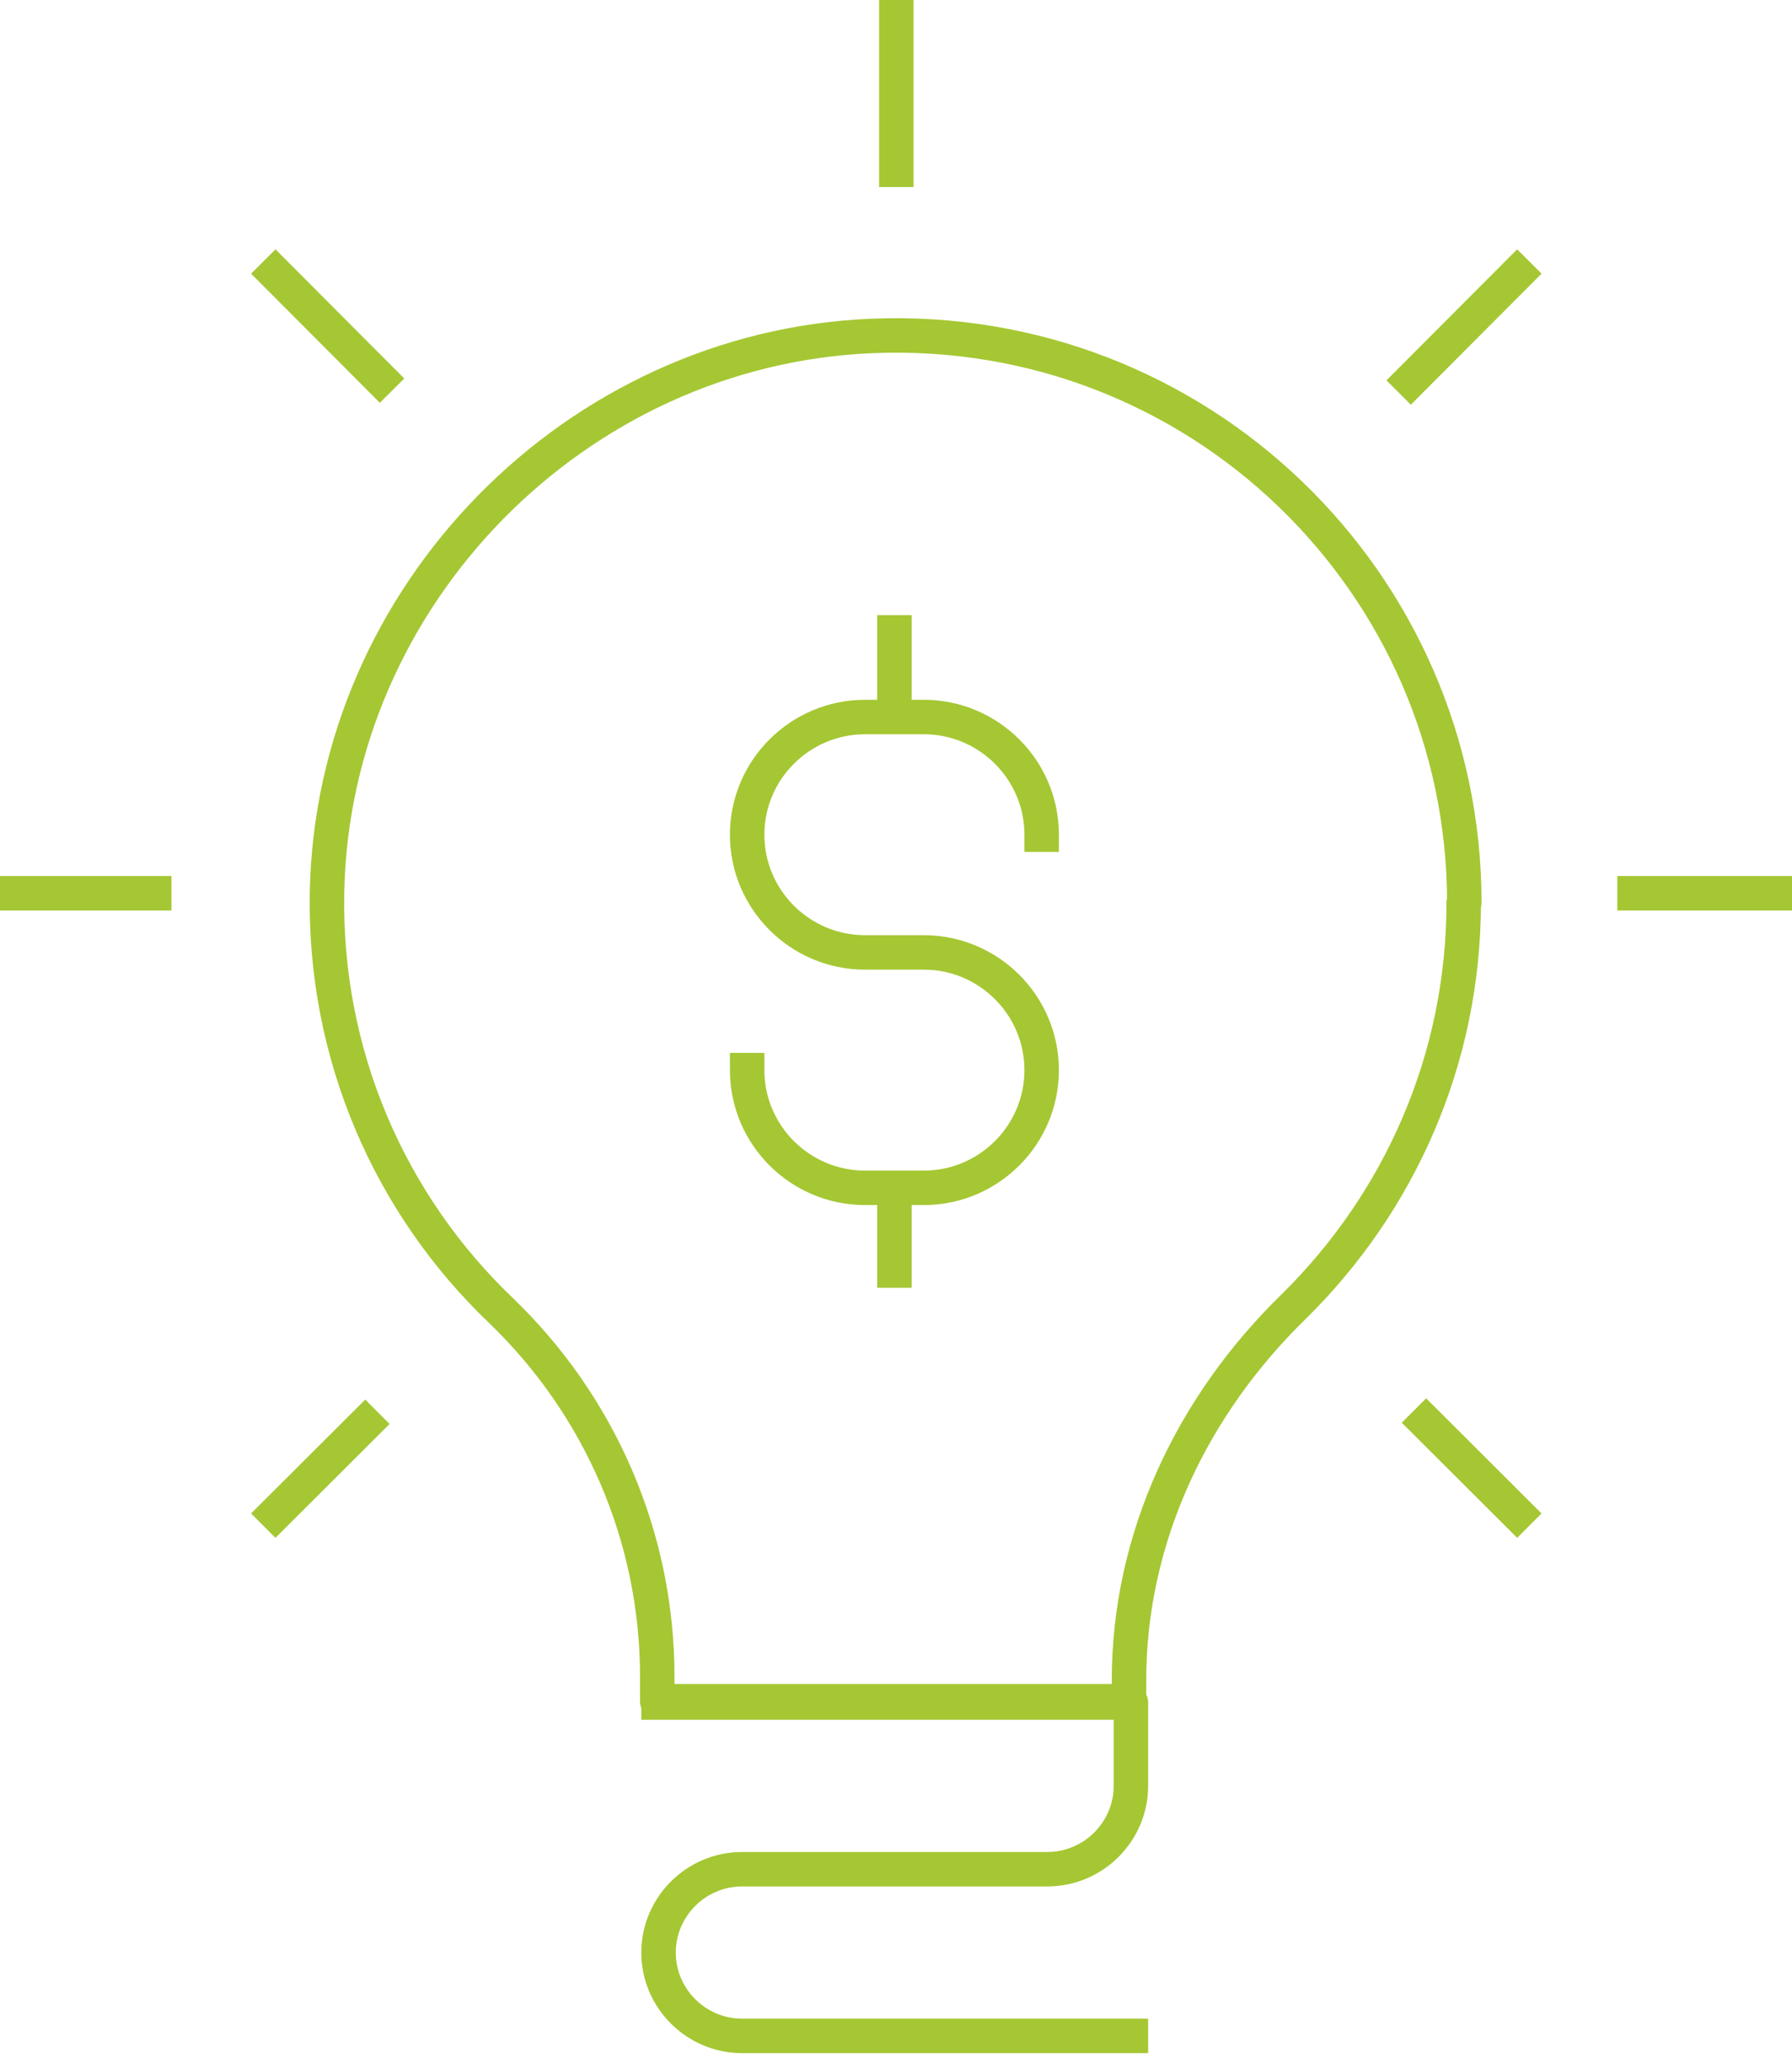 <svg xmlns="http://www.w3.org/2000/svg" width="78" height="90" viewBox="0 0 78 90" fill="none"><path d="M66.568 11.382L60.879 17.086" stroke="#A5C733" stroke-width="1.5" stroke-linejoin="round"></path><path d="M16.427 61.449L11.46 66.406" stroke="#A5C733" stroke-width="1.5" stroke-linejoin="round"></path><path d="M66.568 66.406L61.545 61.394" stroke="#A5C733" stroke-width="1.5" stroke-linejoin="round"></path><path d="M17.065 17.003L11.46 11.382" stroke="#A5C733" stroke-width="1.5" stroke-linejoin="round"></path><path d="M39.014 8.142V0" stroke="#A5C733" stroke-width="1.5" stroke-linejoin="round"></path><path d="M78 38.88H70.397" stroke="#A5C733" stroke-width="1.5" stroke-linejoin="round"></path><path d="M7.464 38.88H0" stroke="#A5C733" stroke-width="1.5" stroke-linejoin="round"></path><path d="M63.737 39.295C63.737 25.311 52.111 14.04 37.959 14.622C25.057 15.148 14.485 25.92 14.235 38.825C14.096 45.969 17.01 52.449 21.782 57.019C26.139 61.2 28.608 66.932 28.608 72.969V74.049H49.142V73.135C49.142 66.932 51.889 61.172 56.329 56.852C60.879 52.366 63.71 46.163 63.71 39.295H63.737Z" stroke="#A5C733" stroke-width="1.5" stroke-linecap="square" stroke-linejoin="round"></path><path d="M49.225 88.615H32.299C30.301 88.615 28.664 86.981 28.664 84.988C28.664 82.994 30.301 81.36 32.299 81.36H45.59C47.588 81.36 49.225 79.726 49.225 77.732V74.105H28.664" stroke="#A5C733" stroke-width="1.5" stroke-linecap="square" stroke-linejoin="round"></path><path d="M32.521 46.578C32.521 49.403 34.824 51.702 37.654 51.702H40.207C43.037 51.702 45.34 49.403 45.34 46.578C45.34 43.754 43.037 41.455 40.207 41.455H37.654C34.824 41.455 32.521 39.157 32.521 36.332C32.521 33.508 34.824 31.209 37.654 31.209H40.207C43.037 31.209 45.34 33.508 45.34 36.332" stroke="#A5C733" stroke-width="1.5" stroke-linecap="square" stroke-linejoin="round"></path><path d="M38.931 51.923V55.302" stroke="#A5C733" stroke-width="1.5" stroke-linecap="square" stroke-linejoin="round"></path><path d="M38.931 27.526V30.932" stroke="#A5C733" stroke-width="1.5" stroke-linecap="square" stroke-linejoin="round"></path></svg>